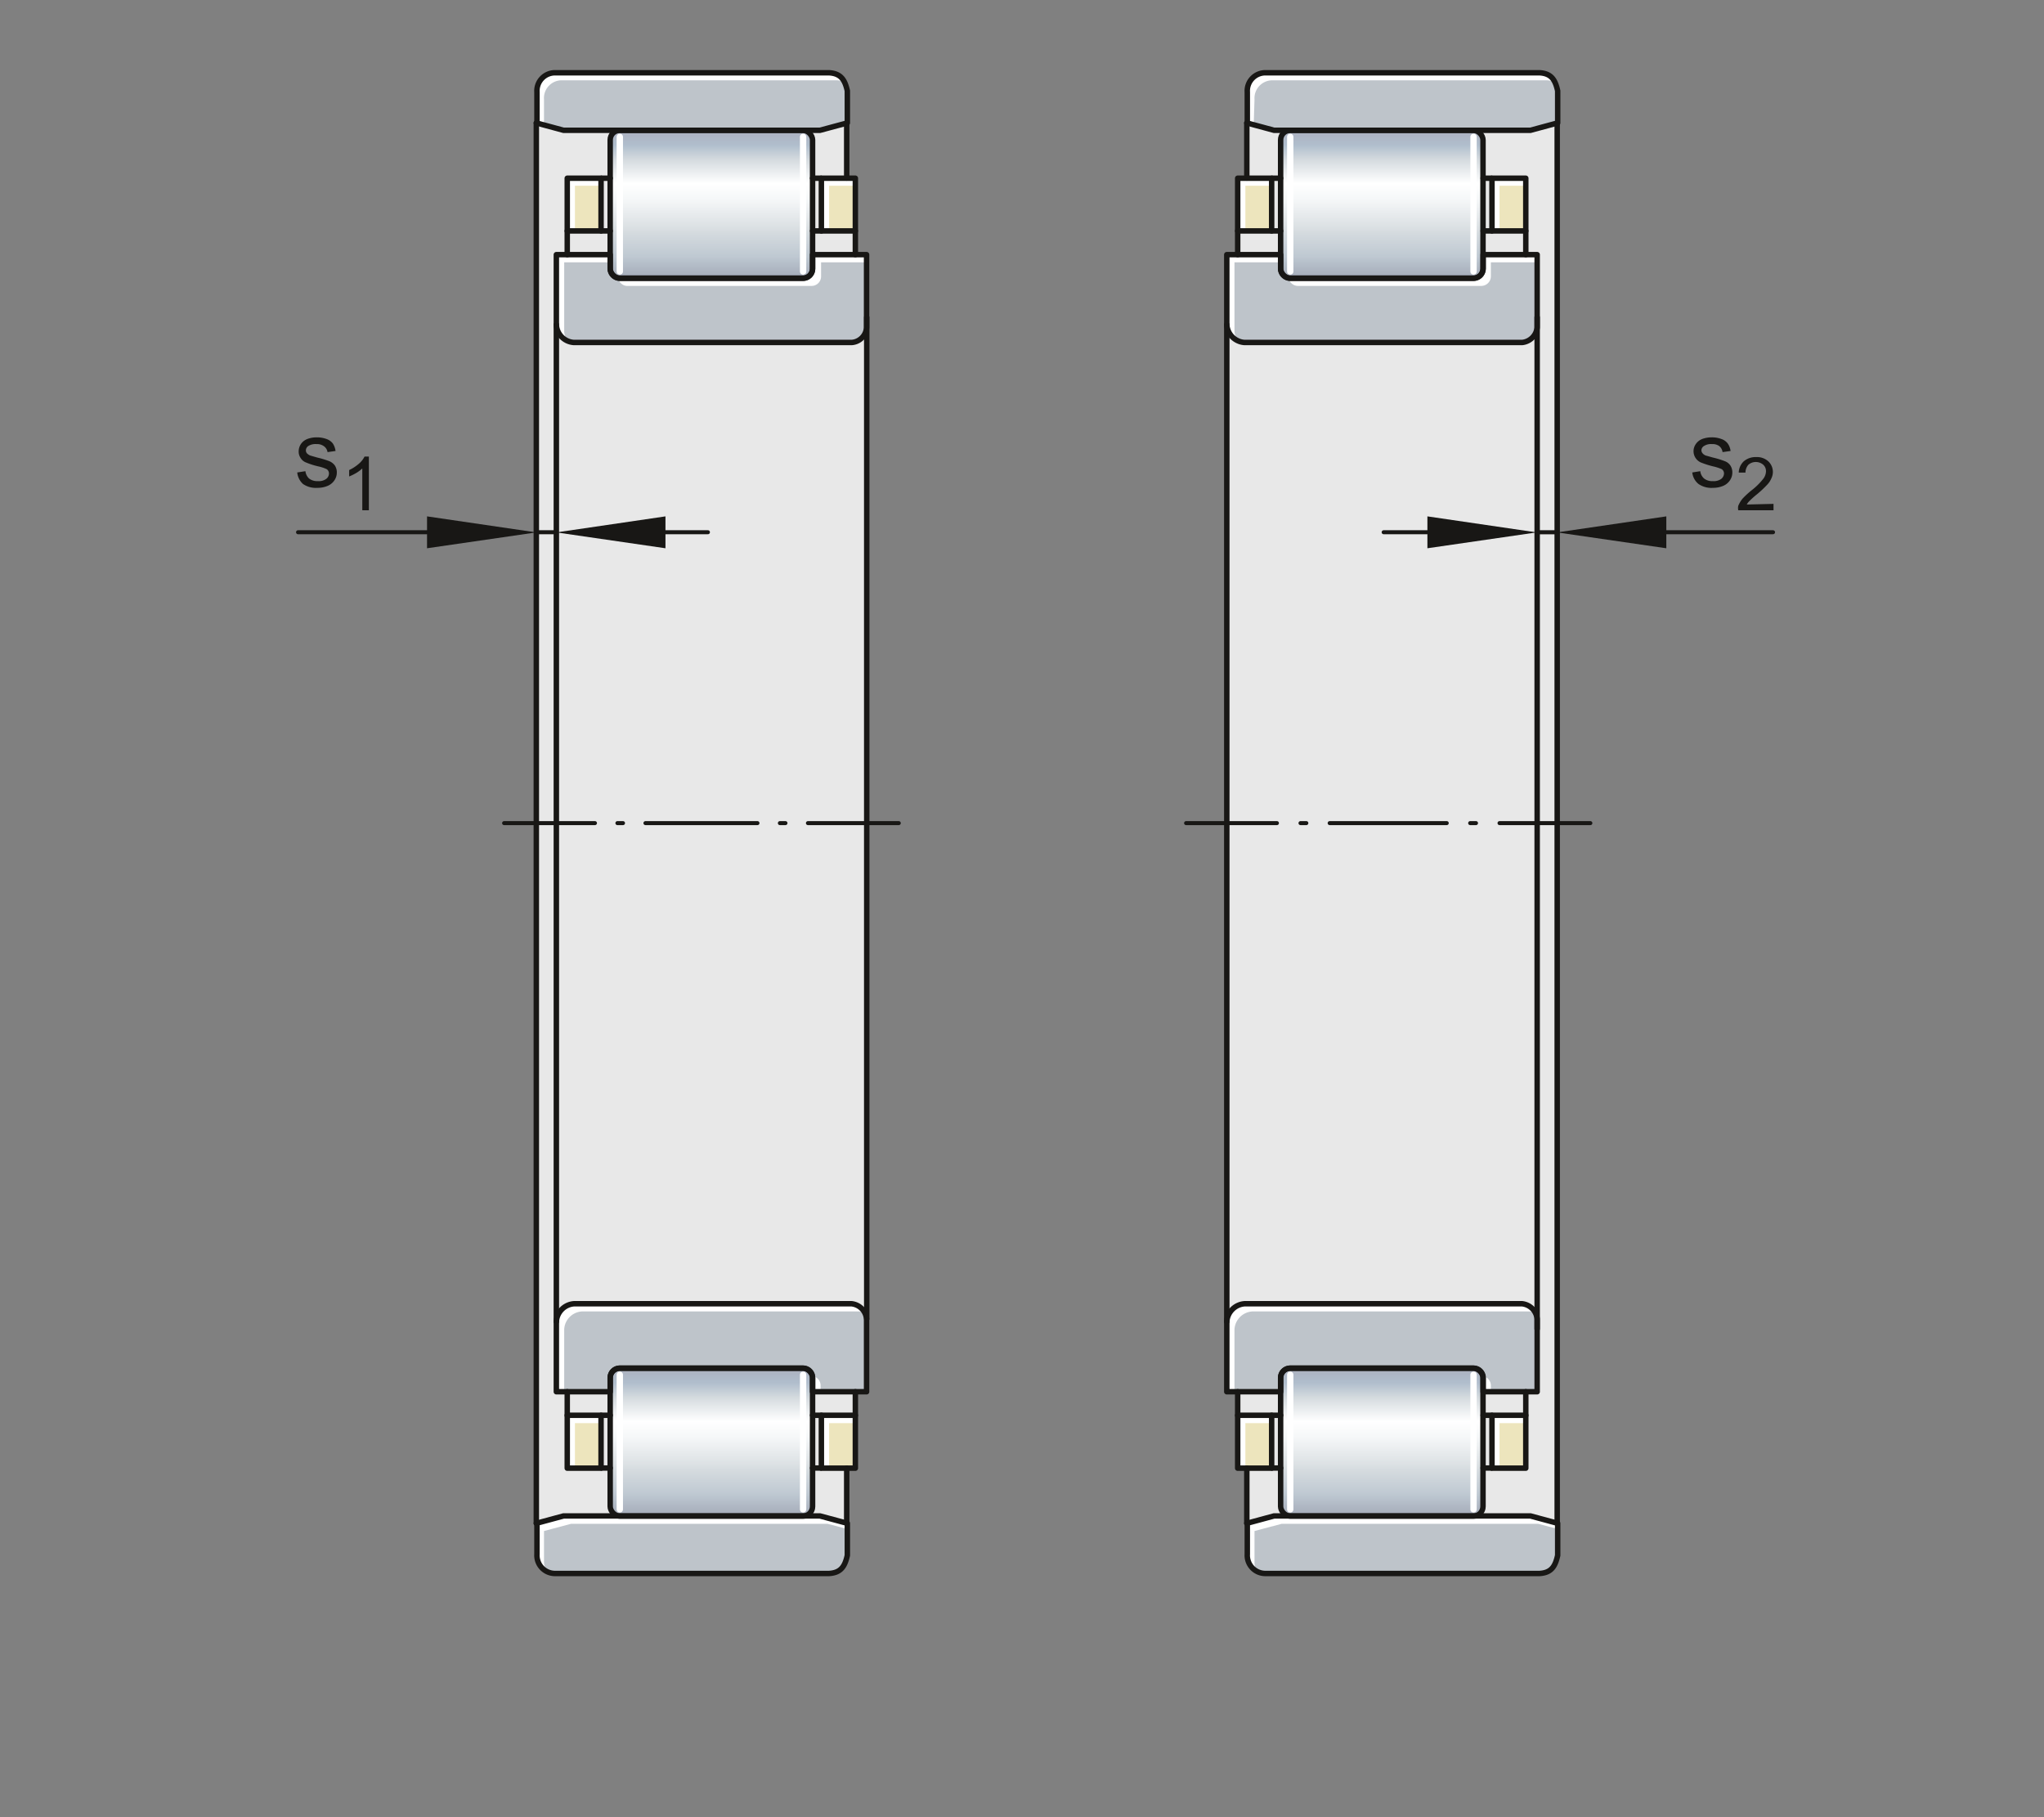 <svg xmlns="http://www.w3.org/2000/svg" xmlns:xlink="http://www.w3.org/1999/xlink" viewBox="0 0 127.56 113.39"><rect x="0" y="0" width="127.56" height="113.39" fill="#808080" stroke="none"/><defs><linearGradient id="Verlauf_Rolle_Nadel" x1="86.24" y1="8.13" x2="86.24" y2="17.36" gradientUnits="userSpaceOnUse"><stop offset="0.01" stop-color="#acb1bf"/><stop offset="0.1" stop-color="#b0becd"/><stop offset="0.2" stop-color="#d5dbdf"/><stop offset="0.36" stop-color="#fff"/><stop offset="0.47" stop-color="#f5f7f8"/><stop offset="0.65" stop-color="#dce1e4"/><stop offset="0.69" stop-color="#d5dbdf"/><stop offset="0.85" stop-color="#bfc9d2"/><stop offset="1" stop-color="#a3aab8"/></linearGradient><linearGradient id="Verlauf_Rolle_Nadel-2" x1="227.03" y1="348.29" x2="227.03" y2="357.52" gradientTransform="matrix(1, 0, 0, -1, 0, 783.04)" xlink:href="#Verlauf_Rolle_Nadel"/><linearGradient id="Verlauf_Rolle_Nadel-3" x1="44.4" y1="8.13" x2="44.4" y2="17.36" xlink:href="#Verlauf_Rolle_Nadel"/><linearGradient id="Verlauf_Rolle_Nadel-4" x1="268.88" y1="348.29" x2="268.88" y2="357.52" gradientTransform="matrix(1, 0, 0, -1, -83.69, 783.04)" xlink:href="#Verlauf_Rolle_Nadel"/></defs><title>000B2E01_med_4c_0k_0k</title><g id="rahmen"><polygon points="0 0 127.56 0 127.56 113.39 0 113.39 0 0 0 0" style="fill:none"/></g><g id="diagramm_hintergrund"><polygon points="97.16 7.75 97.16 94.97 77.81 94.97 77.81 90.77 77.34 90.77 77.34 86.76 76.56 86.76 76.56 15.96 77.34 15.96 77.34 11.95 77.81 11.95 77.81 7.75 97.16 7.75" style="fill:#e8e8e8"/><polygon points="54.08 15.96 54.08 86.76 53.38 86.76 53.38 90.77 52.82 90.77 52.82 94.97 33.47 94.97 33.47 7.75 52.82 7.75 52.82 11.95 53.38 11.95 53.38 15.96 54.08 15.96" style="fill:#e8e8e8"/></g><g id="fuellungen"><path d="M238,345.82v2l-1.69.46h-16l-1.7-.46v-1.94a1.11,1.11,0,0,1,1.12-1.2h17.1C237.58,344.71,237.82,345.15,238,345.82Z" transform="translate(-140.79 -340.16)" style="fill:#bec4ca"/><path d="M233.89,351.27v3.29H236v-3.29Z" transform="translate(-140.79 -340.16)" style="fill:#ede5bd"/><path d="M218,351.27v3.29h2.12v-3.29Z" transform="translate(-140.79 -340.16)" style="fill:#ede5bd"/><rect x="79.92" y="8.13" width="12.63" height="9.23" rx="0.6" ry="0.6" style="fill:url(#Verlauf_Rolle_Nadel)"/><path d="M233.35,356.05v.87a.6.6,0,0,1-.6.6H221.31a.6.6,0,0,1-.6-.6v-.87h-3.36v4.36a1.19,1.19,0,0,0,1.11,1.12h17.32a1.05,1.05,0,0,0,.94-.94v-4.54Z" transform="translate(-140.79 -340.16)" style="fill:#bec4ca"/><path d="M219.08,346.37a1.12,1.12,0,0,1,1.13-1.2H237.3a1.51,1.51,0,0,1,.47.09,1,1,0,0,0-1-.57h-17.1a1.11,1.11,0,0,0-1.12,1.2v1.94l.48.13Z" transform="translate(-140.79 -340.16)" style="fill:#fff"/><path d="M238,437.22v-2l-1.69-.46h-16l-1.7.46v1.94a1.11,1.11,0,0,0,1.12,1.2h17.1C237.58,438.33,237.82,437.88,238,437.22Z" transform="translate(-140.79 -340.16)" style="fill:#bec4ca"/><path d="M236,431.77v-3.3h-2.12v3.3Z" transform="translate(-140.79 -340.16)" style="fill:#ede5bd"/><path d="M220.15,431.77v-3.3H218v3.3Z" transform="translate(-140.79 -340.16)" style="fill:#ede5bd"/><rect x="220.71" y="425.52" width="12.63" height="9.23" rx="0.6" ry="0.6" transform="translate(313.27 520.12) rotate(180)" style="fill:url(#Verlauf_Rolle_Nadel-2)"/><path d="M233.35,427v-.87a.6.6,0,0,0-.6-.6H221.31a.6.6,0,0,0-.6.6V427h-3.36v-4.36a1.2,1.2,0,0,1,1.11-1.13h17.32a1.06,1.06,0,0,1,.94.95V427Z" transform="translate(-140.79 -340.16)" style="fill:#bec4ca"/><path d="M219.08,437.63v-1.94l1.7-.45h16l1.21.32v-.35l-1.69-.46h-16l-1.7.46v1.94a1.07,1.07,0,0,0,.61,1.06A1.18,1.18,0,0,1,219.08,437.63Z" transform="translate(-140.79 -340.16)" style="fill:#fff"/><path d="M193.62,345.82v2l-1.7.46H176l-1.7-.46v-1.94a1.12,1.12,0,0,1,1.13-1.2h17.09C193.23,344.71,193.47,345.15,193.62,345.82Z" transform="translate(-140.79 -340.16)" style="fill:#bec4ca"/><path d="M192.05,351.27v3.29h2.12v-3.29Z" transform="translate(-140.79 -340.16)" style="fill:#ede5bd"/><path d="M176.19,351.27v3.29h2.12v-3.29Z" transform="translate(-140.79 -340.16)" style="fill:#ede5bd"/><rect x="38.08" y="8.13" width="12.63" height="9.23" rx="0.6" ry="0.6" style="fill:url(#Verlauf_Rolle_Nadel-3)"/><path d="M191.5,356.05v.87a.59.59,0,0,1-.59.6H179.47a.6.6,0,0,1-.6-.6v-.87h-3.36v4.36a1.17,1.17,0,0,0,1.1,1.12h17.32a1,1,0,0,0,.94-.94v-4.54Z" transform="translate(-140.79 -340.16)" style="fill:#bec4ca"/><path d="M174.74,346.37a1.11,1.11,0,0,1,1.12-1.2H193a1.44,1.44,0,0,1,.46.09,1,1,0,0,0-.95-.57H175.38a1.12,1.12,0,0,0-1.13,1.2v1.94l.49.13Z" transform="translate(-140.79 -340.16)" style="fill:#fff"/><path d="M193.62,437.22v-2l-1.7-.46H176l-1.7.46v1.94a1.12,1.12,0,0,0,1.13,1.2h17.09C193.23,438.33,193.47,437.88,193.62,437.22Z" transform="translate(-140.79 -340.16)" style="fill:#bec4ca"/><path d="M194.17,431.77v-3.3h-2.12v3.3Z" transform="translate(-140.79 -340.16)" style="fill:#ede5bd"/><path d="M178.31,431.77v-3.3h-2.12v3.3Z" transform="translate(-140.79 -340.16)" style="fill:#ede5bd"/><rect x="178.87" y="425.52" width="12.63" height="9.23" rx="0.6" ry="0.6" transform="translate(229.58 520.12) rotate(180)" style="fill:url(#Verlauf_Rolle_Nadel-4)"/><path d="M191.5,427v-.87a.59.59,0,0,0-.59-.6H179.47a.6.6,0,0,0-.6.6V427h-3.36v-4.36a1.19,1.19,0,0,1,1.1-1.13h17.32a1.05,1.05,0,0,1,.94.95V427Z" transform="translate(-140.79 -340.16)" style="fill:#bec4ca"/><path d="M174.74,437.63v-1.94l1.69-.45h16l1.22.32v-.35l-1.7-.46H176l-1.7.46v1.94a1.08,1.08,0,0,0,.62,1.06A1.08,1.08,0,0,1,174.74,437.63Z" transform="translate(-140.79 -340.16)" style="fill:#fff"/></g><g id="lichtkanten"><polygon points="93.58 11.59 95.22 11.59 95.22 11.11 93.1 11.11 93.1 14.41 93.58 14.41 93.58 11.59" style="fill:#fff"/><polygon points="77.72 11.59 79.36 11.59 79.36 11.11 77.24 11.11 77.24 14.41 77.72 14.41 77.72 11.59" style="fill:#fff"/><path d="M221.79,358h11.44a.6.6,0,0,0,.6-.6v-.87h2.89v-.48h-3.37v.87a.6.6,0,0,1-.6.6H221.31l-.1,0A.6.6,0,0,0,221.79,358Z" transform="translate(-140.79 -340.16)" style="fill:#fff"/><path d="M217.83,360.89v-4.36h2.88v-.48h-3.36v4.36c.12.54.27.8.64,1A2.82,2.82,0,0,1,217.83,360.89Z" transform="translate(-140.79 -340.16)" style="fill:#fff"/><polygon points="93.58 88.8 95.22 88.8 95.22 88.32 93.1 88.32 93.1 91.61 93.58 91.61 93.58 88.8" style="fill:#fff"/><polygon points="77.72 88.8 79.36 88.8 79.36 88.32 77.24 88.32 77.24 91.61 77.72 91.61 77.72 88.8" style="fill:#fff"/><path d="M217.83,423.11a1.19,1.19,0,0,1,1.11-1.12h17.32a1.7,1.7,0,0,1,.34.11,1,1,0,0,0-.82-.6H218.46a1.2,1.2,0,0,0-1.11,1.13V427h.48Z" transform="translate(-140.79 -340.16)" style="fill:#fff"/><path d="M233.83,427v-.39a.59.59,0,0,0-.5-.58s0,.06,0,.1V427Z" transform="translate(-140.79 -340.16)" style="fill:#fff"/><polygon points="51.74 11.59 53.38 11.59 53.38 11.11 51.26 11.11 51.26 14.41 51.74 14.41 51.74 11.59" style="fill:#fff"/><polygon points="35.88 11.59 37.52 11.59 37.52 11.11 35.4 11.11 35.4 14.41 35.88 14.41 35.88 11.59" style="fill:#fff"/><path d="M180,358h11.44a.59.59,0,0,0,.59-.6v-.87h2.89v-.48H191.5v.87a.59.59,0,0,1-.59.6H179.47l-.1,0A.59.59,0,0,0,180,358Z" transform="translate(-140.79 -340.16)" style="fill:#fff"/><path d="M176,360.89v-4.36h2.88v-.48h-3.36v4.36c.11.54.26.8.63,1A2.2,2.2,0,0,1,176,360.89Z" transform="translate(-140.79 -340.16)" style="fill:#fff"/><polygon points="51.74 88.8 53.38 88.8 53.38 88.32 51.26 88.32 51.26 91.61 51.74 91.61 51.74 88.8" style="fill:#fff"/><polygon points="35.88 88.8 37.52 88.8 37.52 88.32 35.4 88.32 35.4 91.61 35.88 91.61 35.88 88.8" style="fill:#fff"/><path d="M192,427v-.39a.58.58,0,0,0-.5-.58.36.36,0,0,1,0,.1V427Z" transform="translate(-140.79 -340.16)" style="fill:#fff"/><path d="M176,423.11a1.18,1.18,0,0,1,1.1-1.12h17.33a2.27,2.27,0,0,1,.34.11,1,1,0,0,0-.83-.6H176.61a1.19,1.19,0,0,0-1.1,1.13V427H176Z" transform="translate(-140.79 -340.16)" style="fill:#fff"/></g><g id="festeKanten"><path d="M221.31,357.1v-8.4m11.44,8.4v-8.4" transform="translate(-140.79 -340.16)" style="fill:none;stroke:#fff;stroke-linecap:round;stroke-linejoin:round;stroke-width:0.397px"/><path d="M221.31,434.34v-8.4m11.44,8.4v-8.4" transform="translate(-140.79 -340.16)" style="fill:none;stroke:#fff;stroke-linecap:round;stroke-linejoin:round;stroke-width:0.397px"/><path d="M179.47,357.1v-8.4m11.44,8.4v-8.4" transform="translate(-140.79 -340.16)" style="fill:none;stroke:#fff;stroke-linecap:round;stroke-linejoin:round;stroke-width:0.397px"/><path d="M179.47,434.34v-8.4m11.44,8.4v-8.4" transform="translate(-140.79 -340.16)" style="fill:none;stroke:#fff;stroke-linecap:round;stroke-linejoin:round;stroke-width:0.397px"/></g><g id="konturen"><line x1="97.18" y1="51.31" x2="97.18" y2="7.68" style="fill:none;stroke:#181715;stroke-linecap:round;stroke-linejoin:round;stroke-width:0.34px"/><line x1="77.81" y1="11.11" x2="77.81" y2="7.68" style="fill:none;stroke:#181715;stroke-linecap:round;stroke-linejoin:round;stroke-width:0.34px"/><path d="M218.6,347.83l1.7.46h16l1.7-.46v-2c-.15-.67-.38-1.09-1.14-1.13h-17.1a1.13,1.13,0,0,0-1.13,1.2v1.94Z" transform="translate(-140.79 -340.16)" style="fill:none;stroke:#181715;stroke-linecap:round;stroke-linejoin:round;stroke-width:0.34px"/><path d="M233.35,356.05v.87a.6.6,0,0,1-.6.6H221.31a.6.6,0,0,1-.6-.6v-.87h-3.36v4.36a1.19,1.19,0,0,0,1.11,1.12h17.32a1.05,1.05,0,0,0,.94-.94v-4.54Z" transform="translate(-140.79 -340.16)" style="fill:none;stroke:#181715;stroke-linecap:round;stroke-linejoin:round;stroke-width:0.34px"/><line x1="95.93" y1="19.8" x2="95.93" y2="51.31" style="fill:none;stroke:#181715;stroke-linecap:round;stroke-linejoin:round;stroke-width:0.34px"/><line x1="76.56" y1="51.31" x2="76.56" y2="20.25" style="fill:none;stroke:#181715;stroke-linecap:round;stroke-linejoin:round;stroke-width:0.34px"/><line x1="95.22" y1="14.41" x2="95.22" y2="15.89" style="fill:none;stroke:#181715;stroke-linecap:round;stroke-linejoin:round;stroke-width:0.34px"/><polygon points="93.11 14.41 95.22 14.41 95.22 11.12 93.11 11.12 93.11 14.41 93.11 14.41" style="fill:none;stroke:#181715;stroke-linecap:round;stroke-linejoin:round;stroke-width:0.34px"/><path d="M233.89,354.57h-.54m.51-3.29h-.51" transform="translate(-140.79 -340.16)" style="fill:none;stroke:#181715;stroke-linecap:round;stroke-linejoin:round;stroke-width:0.34px"/><line x1="77.24" y1="14.41" x2="77.24" y2="15.89" style="fill:none;stroke:#181715;stroke-linecap:round;stroke-linejoin:round;stroke-width:0.34px"/><polygon points="79.36 14.41 77.24 14.41 77.24 11.12 79.36 11.12 79.36 14.41 79.36 14.41" style="fill:none;stroke:#181715;stroke-linecap:round;stroke-linejoin:round;stroke-width:0.34px"/><path d="M220.71,354.57h-.56m.56-3.29h-.53" transform="translate(-140.79 -340.16)" style="fill:none;stroke:#181715;stroke-linecap:round;stroke-linejoin:round;stroke-width:0.34px"/><rect x="79.92" y="8.13" width="12.63" height="9.23" rx="0.6" ry="0.6" style="fill:none;stroke:#181715;stroke-linecap:round;stroke-linejoin:round;stroke-width:0.34px"/><line x1="97.18" y1="51.42" x2="97.18" y2="95.05" style="fill:none;stroke:#181715;stroke-linecap:round;stroke-linejoin:round;stroke-width:0.34px"/><line x1="77.81" y1="91.61" x2="77.81" y2="95.05" style="fill:none;stroke:#181715;stroke-linecap:round;stroke-linejoin:round;stroke-width:0.34px"/><path d="M218.6,435.21l1.7-.46h16l1.7.46v2c-.15.67-.38,1.09-1.14,1.13h-17.1a1.13,1.13,0,0,1-1.13-1.2v-1.94Z" transform="translate(-140.79 -340.16)" style="fill:none;stroke:#181715;stroke-linecap:round;stroke-linejoin:round;stroke-width:0.34px"/><path d="M233.35,427v-.87a.6.6,0,0,0-.6-.6H221.31a.6.6,0,0,0-.6.6V427h-3.36v-4.36a1.2,1.2,0,0,1,1.11-1.13h17.32a1.06,1.06,0,0,1,.94.95V427Z" transform="translate(-140.79 -340.16)" style="fill:none;stroke:#181715;stroke-linecap:round;stroke-linejoin:round;stroke-width:0.34px"/><line x1="95.93" y1="82.92" x2="95.93" y2="51.42" style="fill:none;stroke:#181715;stroke-linecap:round;stroke-linejoin:round;stroke-width:0.34px"/><line x1="76.56" y1="51.42" x2="76.56" y2="82.47" style="fill:none;stroke:#181715;stroke-linecap:round;stroke-linejoin:round;stroke-width:0.34px"/><line x1="95.22" y1="88.32" x2="95.22" y2="86.84" style="fill:none;stroke:#181715;stroke-linecap:round;stroke-linejoin:round;stroke-width:0.34px"/><polygon points="93.11 88.31 95.22 88.31 95.22 91.61 93.11 91.61 93.11 88.31 93.11 88.31" style="fill:none;stroke:#181715;stroke-linecap:round;stroke-linejoin:round;stroke-width:0.34px"/><path d="M233.35,428.47h.54m-.54,3.29h.51" transform="translate(-140.79 -340.16)" style="fill:none;stroke:#181715;stroke-linecap:round;stroke-linejoin:round;stroke-width:0.34px"/><line x1="77.24" y1="88.32" x2="77.24" y2="86.84" style="fill:none;stroke:#181715;stroke-linecap:round;stroke-linejoin:round;stroke-width:0.34px"/><polygon points="79.36 88.31 77.24 88.31 77.24 91.61 79.36 91.61 79.36 88.31 79.36 88.31" style="fill:none;stroke:#181715;stroke-linecap:round;stroke-linejoin:round;stroke-width:0.34px"/><path d="M220.15,428.47h.56m-.53,3.29h.53" transform="translate(-140.79 -340.16)" style="fill:none;stroke:#181715;stroke-linecap:round;stroke-linejoin:round;stroke-width:0.34px"/><rect x="79.92" y="85.37" width="12.63" height="9.23" rx="0.6" ry="0.6" style="fill:none;stroke:#181715;stroke-linecap:round;stroke-linejoin:round;stroke-width:0.34px"/><line x1="52.84" y1="11.11" x2="52.84" y2="7.68" style="fill:none;stroke:#181715;stroke-linecap:round;stroke-linejoin:round;stroke-width:0.34px"/><path d="M174.26,347.83l1.7.46h16l1.71-.46v-2c-.15-.67-.39-1.09-1.15-1.13h-17.1a1.13,1.13,0,0,0-1.12,1.2v1.94Z" transform="translate(-140.79 -340.16)" style="fill:none;stroke:#181715;stroke-linecap:round;stroke-linejoin:round;stroke-width:0.34px"/><path d="M191.5,356.05v.87a.59.59,0,0,1-.59.6H179.47a.6.6,0,0,1-.6-.6v-.87h-3.36v4.36a1.17,1.17,0,0,0,1.1,1.12h17.32a1,1,0,0,0,.94-.94v-4.54Z" transform="translate(-140.79 -340.16)" style="fill:none;stroke:#181715;stroke-linecap:round;stroke-linejoin:round;stroke-width:0.34px"/><line x1="54.09" y1="19.8" x2="54.09" y2="51.31" style="fill:none;stroke:#181715;stroke-linecap:round;stroke-linejoin:round;stroke-width:0.34px"/><line x1="34.72" y1="51.31" x2="34.72" y2="20.25" style="fill:none;stroke:#181715;stroke-linecap:round;stroke-linejoin:round;stroke-width:0.34px"/><line x1="53.38" y1="14.41" x2="53.38" y2="15.89" style="fill:none;stroke:#181715;stroke-linecap:round;stroke-linejoin:round;stroke-width:0.34px"/><polygon points="51.26 14.41 53.38 14.41 53.38 11.12 51.26 11.12 51.26 14.41 51.26 14.41" style="fill:none;stroke:#181715;stroke-linecap:round;stroke-linejoin:round;stroke-width:0.34px"/><path d="M192.05,354.57h-.55m.52-3.29h-.52" transform="translate(-140.79 -340.16)" style="fill:none;stroke:#181715;stroke-linecap:round;stroke-linejoin:round;stroke-width:0.34px"/><line x1="35.4" y1="14.41" x2="35.4" y2="15.89" style="fill:none;stroke:#181715;stroke-linecap:round;stroke-linejoin:round;stroke-width:0.34px"/><polygon points="37.51 14.41 35.4 14.41 35.4 11.12 37.51 11.12 37.51 14.41 37.51 14.41" style="fill:none;stroke:#181715;stroke-linecap:round;stroke-linejoin:round;stroke-width:0.34px"/><path d="M178.87,354.57h-.56m.56-3.29h-.53" transform="translate(-140.79 -340.16)" style="fill:none;stroke:#181715;stroke-linecap:round;stroke-linejoin:round;stroke-width:0.34px"/><rect x="38.08" y="8.13" width="12.63" height="9.23" rx="0.6" ry="0.6" style="fill:none;stroke:#181715;stroke-linecap:round;stroke-linejoin:round;stroke-width:0.34px"/><line x1="52.84" y1="91.61" x2="52.84" y2="95.05" style="fill:none;stroke:#181715;stroke-linecap:round;stroke-linejoin:round;stroke-width:0.34px"/><line x1="33.47" y1="95.05" x2="33.47" y2="7.68" style="fill:none;stroke:#181715;stroke-linecap:round;stroke-linejoin:round;stroke-width:0.34px"/><path d="M174.26,435.21l1.7-.46h16l1.71.46v2c-.15.67-.39,1.09-1.15,1.13h-17.1a1.13,1.13,0,0,1-1.12-1.2v-1.94Z" transform="translate(-140.79 -340.16)" style="fill:none;stroke:#181715;stroke-linecap:round;stroke-linejoin:round;stroke-width:0.34px"/><path d="M191.5,427v-.87a.59.59,0,0,0-.59-.6H179.47a.6.6,0,0,0-.6.6V427h-3.36v-4.36a1.19,1.19,0,0,1,1.1-1.13h17.32a1.05,1.05,0,0,1,.94.95V427Z" transform="translate(-140.79 -340.16)" style="fill:none;stroke:#181715;stroke-linecap:round;stroke-linejoin:round;stroke-width:0.34px"/><line x1="54.09" y1="82.29" x2="54.09" y2="51.42" style="fill:none;stroke:#181715;stroke-linecap:round;stroke-linejoin:round;stroke-width:0.34px"/><line x1="34.72" y1="51.42" x2="34.72" y2="82.47" style="fill:none;stroke:#181715;stroke-linecap:round;stroke-linejoin:round;stroke-width:0.34px"/><line x1="53.38" y1="88.32" x2="53.38" y2="86.84" style="fill:none;stroke:#181715;stroke-linecap:round;stroke-linejoin:round;stroke-width:0.34px"/><polygon points="51.26 88.31 53.38 88.31 53.38 91.61 51.26 91.61 51.26 88.31 51.26 88.31" style="fill:none;stroke:#181715;stroke-linecap:round;stroke-linejoin:round;stroke-width:0.34px"/><path d="M191.5,428.47h.55m-.55,3.29H192" transform="translate(-140.79 -340.16)" style="fill:none;stroke:#181715;stroke-linecap:round;stroke-linejoin:round;stroke-width:0.34px"/><line x1="35.4" y1="88.32" x2="35.4" y2="86.84" style="fill:none;stroke:#181715;stroke-linecap:round;stroke-linejoin:round;stroke-width:0.34px"/><polygon points="37.51 88.31 35.4 88.31 35.4 91.61 37.51 91.61 37.51 88.31 37.51 88.31" style="fill:none;stroke:#181715;stroke-linecap:round;stroke-linejoin:round;stroke-width:0.34px"/><path d="M178.31,428.47h.56m-.53,3.29h.53" transform="translate(-140.79 -340.16)" style="fill:none;stroke:#181715;stroke-linecap:round;stroke-linejoin:round;stroke-width:0.34px"/><rect x="38.08" y="85.37" width="12.63" height="9.23" rx="0.6" ry="0.6" style="fill:none;stroke:#181715;stroke-linecap:round;stroke-linejoin:round;stroke-width:0.34px"/></g><g id="masslinien_masspfeile"><line x1="74.02" y1="51.36" x2="79.69" y2="51.36" style="fill:none;stroke:#181715;stroke-linecap:round;stroke-linejoin:round;stroke-width:0.25px"/><line x1="81.16" y1="51.36" x2="82.25" y2="51.36" style="fill:none;stroke:#181715;stroke-linecap:round;stroke-linejoin:round;stroke-width:0.25px;stroke-dasharray:0.365,1.461"/><line x1="82.98" y1="51.36" x2="92.85" y2="51.36" style="fill:none;stroke:#181715;stroke-linecap:round;stroke-linejoin:round;stroke-width:0.25px;stroke-dasharray:7.307,1.461,0.365,1.461"/><line x1="93.58" y1="51.36" x2="99.25" y2="51.36" style="fill:none;stroke:#181715;stroke-linecap:round;stroke-linejoin:round;stroke-width:0.25px"/><line x1="86.35" y1="33.21" x2="90.16" y2="33.21" style="fill:none;stroke:#181715;stroke-linecap:round;stroke-linejoin:round;stroke-width:0.25px"/><polygon points="89.08 34.21 95.9 33.22 89.08 32.22 89.08 34.21" style="fill:#181715"/><line x1="95.9" y1="33.21" x2="97.17" y2="33.21" style="fill:none;stroke:#181715;stroke-linecap:round;stroke-miterlimit:10;stroke-width:0.255px;stroke-dasharray:1.701,1.134"/><line x1="102.91" y1="33.21" x2="110.65" y2="33.21" style="fill:none;stroke:#181715;stroke-linecap:round;stroke-linejoin:round;stroke-width:0.25px"/><polygon points="103.99 34.21 97.17 33.22 103.99 32.22 103.99 34.21" style="fill:#181715"/><line x1="31.46" y1="51.36" x2="37.13" y2="51.36" style="fill:none;stroke:#181715;stroke-linecap:round;stroke-linejoin:round;stroke-width:0.25px"/><line x1="38.53" y1="51.36" x2="39.58" y2="51.36" style="fill:none;stroke:#181715;stroke-linecap:round;stroke-linejoin:round;stroke-width:0.25px;stroke-dasharray:0.35,1.398"/><line x1="40.28" y1="51.36" x2="49.72" y2="51.36" style="fill:none;stroke:#181715;stroke-linecap:round;stroke-linejoin:round;stroke-width:0.25px;stroke-dasharray:6.991,1.398,0.35,1.398"/><line x1="50.42" y1="51.36" x2="56.09" y2="51.36" style="fill:none;stroke:#181715;stroke-linecap:round;stroke-linejoin:round;stroke-width:0.25px"/><line x1="18.6" y1="33.21" x2="27.73" y2="33.21" style="fill:none;stroke:#181715;stroke-linecap:round;stroke-linejoin:round;stroke-width:0.25px"/><polygon points="26.65 34.21 33.47 33.22 26.65 32.22 26.65 34.21" style="fill:#181715"/><line x1="33.47" y1="33.21" x2="34.72" y2="33.21" style="fill:none;stroke:#181715;stroke-linecap:round;stroke-linejoin:round;stroke-width:0.25px"/><line x1="40.45" y1="33.21" x2="44.18" y2="33.21" style="fill:none;stroke:#181715;stroke-linecap:round;stroke-linejoin:round;stroke-width:0.25px"/><polygon points="41.53 34.21 34.72 33.22 41.53 32.22 41.53 34.21" style="fill:#181715"/></g><g id="_0k_0k" data-name="0k_0k"><path d="M159.34,369.64l.51-.08a.75.75,0,0,0,.23.46.84.84,0,0,0,.55.16.77.77,0,0,0,.52-.14.42.42,0,0,0,.17-.34.32.32,0,0,0-.15-.27,2.5,2.5,0,0,0-.52-.17,4.78,4.78,0,0,1-.78-.25.67.67,0,0,1-.33-.29.69.69,0,0,1-.11-.4.82.82,0,0,1,.34-.66,1,1,0,0,1,.33-.15,1.51,1.51,0,0,1,.44-.06,1.72,1.72,0,0,1,.62.1.87.87,0,0,1,.4.28,1.13,1.13,0,0,1,.17.47l-.5.07A.54.54,0,0,0,161,368a.72.72,0,0,0-.46-.13.83.83,0,0,0-.51.12.33.33,0,0,0-.15.27.28.28,0,0,0,.06.18.64.64,0,0,0,.2.14l.45.13a5.75,5.75,0,0,1,.76.23.82.82,0,0,1,.34.27.78.78,0,0,1,.12.44.85.85,0,0,1-.15.48.94.94,0,0,1-.43.35,1.62,1.62,0,0,1-.64.12,1.41,1.41,0,0,1-.89-.24A1.12,1.12,0,0,1,159.34,369.64Z" transform="translate(-140.79 -340.16)" style="fill:#181715"/><path d="M163.81,372h-.41v-2.61a2.19,2.19,0,0,1-.39.29,3.34,3.34,0,0,1-.43.21v-.4a2.59,2.59,0,0,0,.6-.39,1.42,1.42,0,0,0,.36-.45h.27Z" transform="translate(-140.79 -340.16)" style="fill:#181715"/><path d="M246.4,369.64l.5-.08a.71.71,0,0,0,.24.46.81.81,0,0,0,.54.16.8.8,0,0,0,.53-.14.45.45,0,0,0,.17-.34.32.32,0,0,0-.15-.27,3,3,0,0,0-.53-.17,5.57,5.57,0,0,1-.78-.25.77.77,0,0,1-.35-1.06.88.88,0,0,1,.25-.29,1,1,0,0,1,.33-.15,1.56,1.56,0,0,1,.44-.06,1.65,1.65,0,0,1,.62.1.82.82,0,0,1,.4.28,1,1,0,0,1,.18.47l-.5.07a.59.59,0,0,0-.2-.37.7.7,0,0,0-.46-.13.8.8,0,0,0-.5.12.32.32,0,0,0-.16.27.29.29,0,0,0,.07.18.49.49,0,0,0,.19.14l.46.13a5.48,5.48,0,0,1,.75.23.71.71,0,0,1,.34.27.78.78,0,0,1,.12.44.85.85,0,0,1-.15.48.94.94,0,0,1-.43.35,1.61,1.61,0,0,1-.63.12,1.42,1.42,0,0,1-.9-.24A1.07,1.07,0,0,1,246.4,369.64Z" transform="translate(-140.79 -340.16)" style="fill:#181715"/><path d="M251.47,371.6V372h-2.2a.66.66,0,0,1,0-.28,1.79,1.79,0,0,1,.27-.45,5.71,5.71,0,0,1,.54-.5,4.12,4.12,0,0,0,.73-.71.8.8,0,0,0,.19-.49.53.53,0,0,0-.17-.41.71.71,0,0,0-.93,0,.75.75,0,0,0-.18.49l-.42,0a1,1,0,0,1,.33-.72,1.14,1.14,0,0,1,.76-.25,1.05,1.05,0,0,1,.76.27.91.91,0,0,1,.28.66.92.92,0,0,1-.09.39,1.31,1.31,0,0,1-.27.41,6.71,6.71,0,0,1-.63.59,5.23,5.23,0,0,0-.47.42.87.87,0,0,0-.17.22Z" transform="translate(-140.79 -340.16)" style="fill:#181715"/></g></svg>